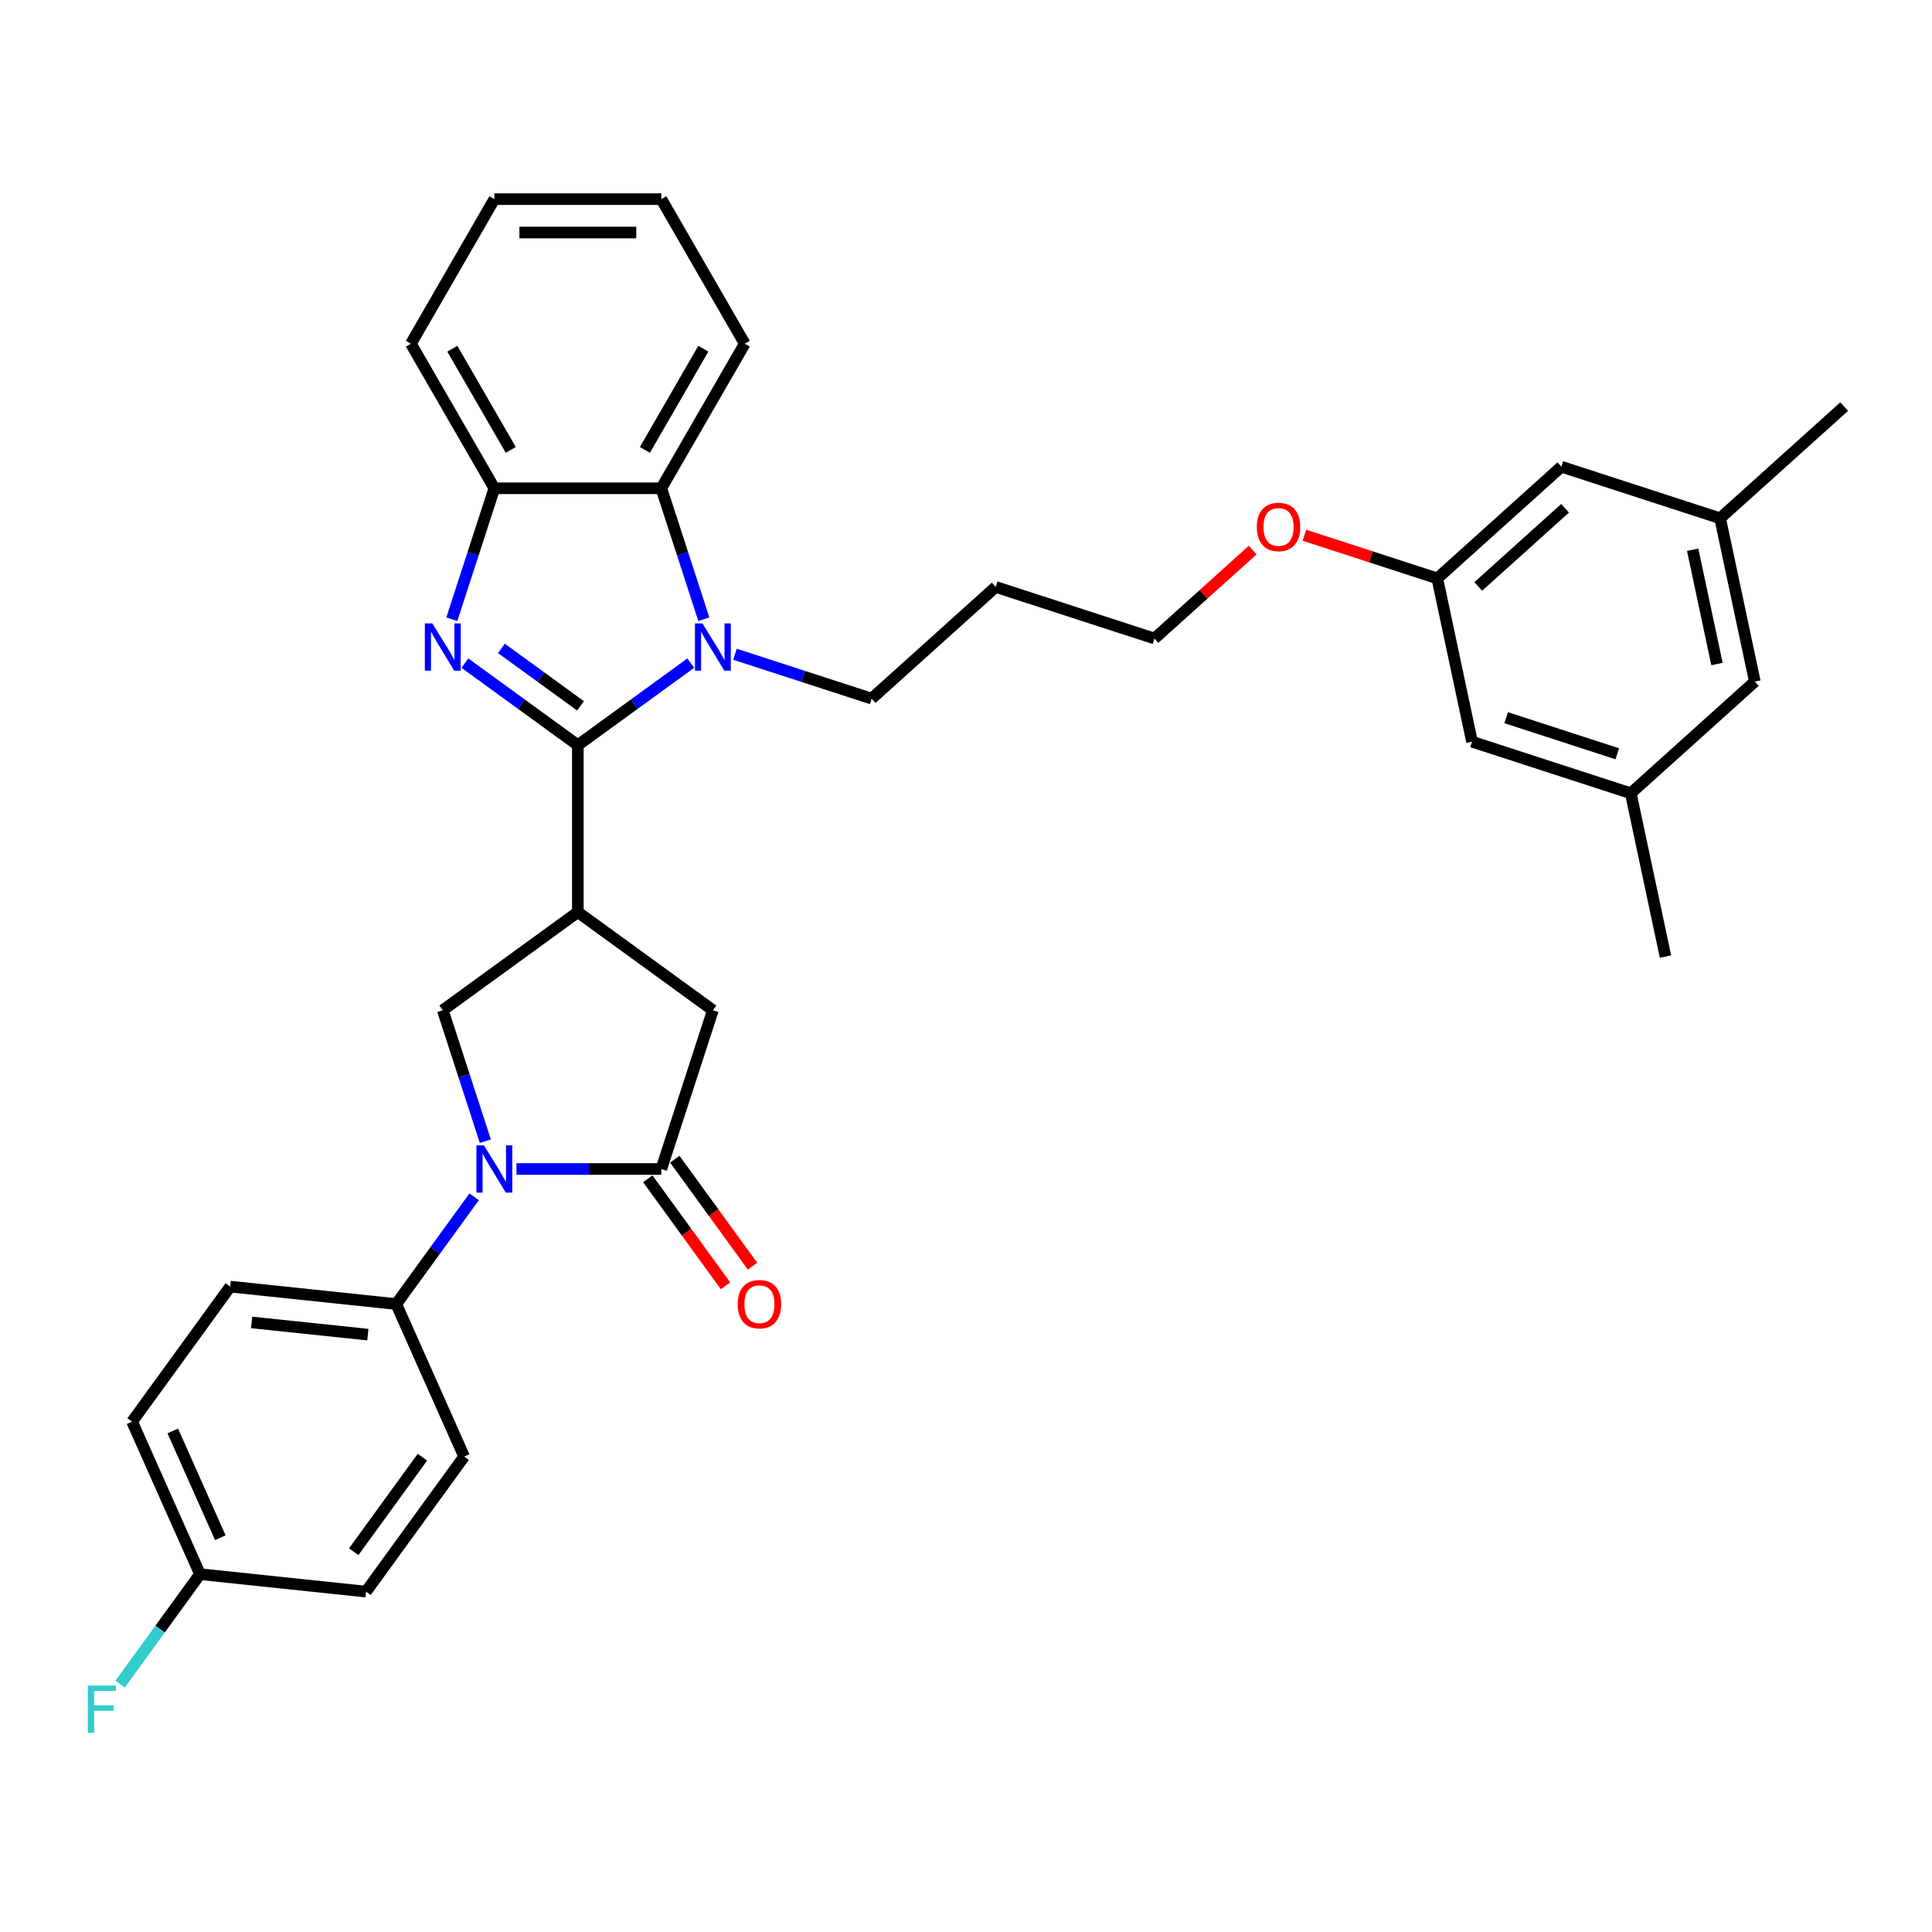 <?xml version='1.0' encoding='iso-8859-1'?>
<svg version='1.1' baseProfile='full'
              xmlns='http://www.w3.org/2000/svg'
                      xmlns:rdkit='http://www.rdkit.org/xml'
                      xmlns:xlink='http://www.w3.org/1999/xlink'
                  xml:space='preserve'
width='1000px' height='1000px' viewBox='0 0 1000 1000'>
<!-- END OF HEADER -->
<rect style='opacity:1.0;fill:#FFFFFF;stroke:none' width='1000' height='1000' x='0' y='0'> </rect>
<path class='bond-0' d='M 299.085,385.701 L 269.854,364.463' style='fill:none;fill-rule:evenodd;stroke:#000000;stroke-width:6px;stroke-linecap:butt;stroke-linejoin:miter;stroke-opacity:1' />
<path class='bond-0' d='M 269.854,364.463 L 240.622,343.225' style='fill:none;fill-rule:evenodd;stroke:#0000FF;stroke-width:6px;stroke-linecap:butt;stroke-linejoin:miter;stroke-opacity:1' />
<path class='bond-0' d='M 300.473,365.349 L 280.011,350.483' style='fill:none;fill-rule:evenodd;stroke:#000000;stroke-width:6px;stroke-linecap:butt;stroke-linejoin:miter;stroke-opacity:1' />
<path class='bond-0' d='M 280.011,350.483 L 259.549,335.616' style='fill:none;fill-rule:evenodd;stroke:#0000FF;stroke-width:6px;stroke-linecap:butt;stroke-linejoin:miter;stroke-opacity:1' />
<path class='bond-1' d='M 299.085,385.701 L 328.317,364.463' style='fill:none;fill-rule:evenodd;stroke:#000000;stroke-width:6px;stroke-linecap:butt;stroke-linejoin:miter;stroke-opacity:1' />
<path class='bond-1' d='M 328.317,364.463 L 357.549,343.225' style='fill:none;fill-rule:evenodd;stroke:#0000FF;stroke-width:6px;stroke-linecap:butt;stroke-linejoin:miter;stroke-opacity:1' />
<path class='bond-2' d='M 299.085,385.701 L 299.085,472.107' style='fill:none;fill-rule:evenodd;stroke:#000000;stroke-width:6px;stroke-linecap:butt;stroke-linejoin:miter;stroke-opacity:1' />
<path class='bond-7' d='M 233.859,320.518 L 244.871,286.627' style='fill:none;fill-rule:evenodd;stroke:#0000FF;stroke-width:6px;stroke-linecap:butt;stroke-linejoin:miter;stroke-opacity:1' />
<path class='bond-7' d='M 244.871,286.627 L 255.882,252.736' style='fill:none;fill-rule:evenodd;stroke:#000000;stroke-width:6px;stroke-linecap:butt;stroke-linejoin:miter;stroke-opacity:1' />
<path class='bond-6' d='M 364.312,320.518 L 353.3,286.627' style='fill:none;fill-rule:evenodd;stroke:#0000FF;stroke-width:6px;stroke-linecap:butt;stroke-linejoin:miter;stroke-opacity:1' />
<path class='bond-6' d='M 353.3,286.627 L 342.288,252.736' style='fill:none;fill-rule:evenodd;stroke:#000000;stroke-width:6px;stroke-linecap:butt;stroke-linejoin:miter;stroke-opacity:1' />
<path class='bond-16' d='M 380.429,338.63 L 415.798,350.122' style='fill:none;fill-rule:evenodd;stroke:#0000FF;stroke-width:6px;stroke-linecap:butt;stroke-linejoin:miter;stroke-opacity:1' />
<path class='bond-16' d='M 415.798,350.122 L 451.166,361.614' style='fill:none;fill-rule:evenodd;stroke:#000000;stroke-width:6px;stroke-linecap:butt;stroke-linejoin:miter;stroke-opacity:1' />
<path class='bond-5' d='M 299.085,472.107 L 229.182,522.896' style='fill:none;fill-rule:evenodd;stroke:#000000;stroke-width:6px;stroke-linecap:butt;stroke-linejoin:miter;stroke-opacity:1' />
<path class='bond-8' d='M 299.085,472.107 L 368.989,522.896' style='fill:none;fill-rule:evenodd;stroke:#000000;stroke-width:6px;stroke-linecap:butt;stroke-linejoin:miter;stroke-opacity:1' />
<path class='bond-3' d='M 251.205,590.677 L 240.193,556.786' style='fill:none;fill-rule:evenodd;stroke:#0000FF;stroke-width:6px;stroke-linecap:butt;stroke-linejoin:miter;stroke-opacity:1' />
<path class='bond-3' d='M 240.193,556.786 L 229.182,522.896' style='fill:none;fill-rule:evenodd;stroke:#000000;stroke-width:6px;stroke-linecap:butt;stroke-linejoin:miter;stroke-opacity:1' />
<path class='bond-9' d='M 245.424,619.468 L 225.259,647.222' style='fill:none;fill-rule:evenodd;stroke:#0000FF;stroke-width:6px;stroke-linecap:butt;stroke-linejoin:miter;stroke-opacity:1' />
<path class='bond-9' d='M 225.259,647.222 L 205.094,674.976' style='fill:none;fill-rule:evenodd;stroke:#000000;stroke-width:6px;stroke-linecap:butt;stroke-linejoin:miter;stroke-opacity:1' />
<path class='bond-34' d='M 267.323,605.072 L 304.805,605.072' style='fill:none;fill-rule:evenodd;stroke:#0000FF;stroke-width:6px;stroke-linecap:butt;stroke-linejoin:miter;stroke-opacity:1' />
<path class='bond-34' d='M 304.805,605.072 L 342.288,605.072' style='fill:none;fill-rule:evenodd;stroke:#000000;stroke-width:6px;stroke-linecap:butt;stroke-linejoin:miter;stroke-opacity:1' />
<path class='bond-4' d='M 342.288,605.072 L 368.989,522.896' style='fill:none;fill-rule:evenodd;stroke:#000000;stroke-width:6px;stroke-linecap:butt;stroke-linejoin:miter;stroke-opacity:1' />
<path class='bond-10' d='M 335.298,610.151 L 355.412,637.836' style='fill:none;fill-rule:evenodd;stroke:#000000;stroke-width:6px;stroke-linecap:butt;stroke-linejoin:miter;stroke-opacity:1' />
<path class='bond-10' d='M 355.412,637.836 L 375.527,665.522' style='fill:none;fill-rule:evenodd;stroke:#FF0000;stroke-width:6px;stroke-linecap:butt;stroke-linejoin:miter;stroke-opacity:1' />
<path class='bond-10' d='M 349.279,599.994 L 369.393,627.679' style='fill:none;fill-rule:evenodd;stroke:#000000;stroke-width:6px;stroke-linecap:butt;stroke-linejoin:miter;stroke-opacity:1' />
<path class='bond-10' d='M 369.393,627.679 L 389.508,655.364' style='fill:none;fill-rule:evenodd;stroke:#FF0000;stroke-width:6px;stroke-linecap:butt;stroke-linejoin:miter;stroke-opacity:1' />
<path class='bond-26' d='M 342.288,252.736 L 385.491,177.907' style='fill:none;fill-rule:evenodd;stroke:#000000;stroke-width:6px;stroke-linecap:butt;stroke-linejoin:miter;stroke-opacity:1' />
<path class='bond-26' d='M 333.803,232.871 L 364.045,180.491' style='fill:none;fill-rule:evenodd;stroke:#000000;stroke-width:6px;stroke-linecap:butt;stroke-linejoin:miter;stroke-opacity:1' />
<path class='bond-33' d='M 342.288,252.736 L 255.882,252.736' style='fill:none;fill-rule:evenodd;stroke:#000000;stroke-width:6px;stroke-linecap:butt;stroke-linejoin:miter;stroke-opacity:1' />
<path class='bond-27' d='M 255.882,252.736 L 212.679,177.907' style='fill:none;fill-rule:evenodd;stroke:#000000;stroke-width:6px;stroke-linecap:butt;stroke-linejoin:miter;stroke-opacity:1' />
<path class='bond-27' d='M 264.368,232.871 L 234.126,180.491' style='fill:none;fill-rule:evenodd;stroke:#000000;stroke-width:6px;stroke-linecap:butt;stroke-linejoin:miter;stroke-opacity:1' />
<path class='bond-14' d='M 205.094,674.976 L 119.162,665.944' style='fill:none;fill-rule:evenodd;stroke:#000000;stroke-width:6px;stroke-linecap:butt;stroke-linejoin:miter;stroke-opacity:1' />
<path class='bond-14' d='M 190.398,690.808 L 130.245,684.486' style='fill:none;fill-rule:evenodd;stroke:#000000;stroke-width:6px;stroke-linecap:butt;stroke-linejoin:miter;stroke-opacity:1' />
<path class='bond-15' d='M 205.094,674.976 L 240.239,753.912' style='fill:none;fill-rule:evenodd;stroke:#000000;stroke-width:6px;stroke-linecap:butt;stroke-linejoin:miter;stroke-opacity:1' />
<path class='bond-11' d='M 743.944,299.382 L 709.552,288.208' style='fill:none;fill-rule:evenodd;stroke:#000000;stroke-width:6px;stroke-linecap:butt;stroke-linejoin:miter;stroke-opacity:1' />
<path class='bond-11' d='M 709.552,288.208 L 675.16,277.033' style='fill:none;fill-rule:evenodd;stroke:#FF0000;stroke-width:6px;stroke-linecap:butt;stroke-linejoin:miter;stroke-opacity:1' />
<path class='bond-17' d='M 743.944,299.382 L 761.909,383.9' style='fill:none;fill-rule:evenodd;stroke:#000000;stroke-width:6px;stroke-linecap:butt;stroke-linejoin:miter;stroke-opacity:1' />
<path class='bond-18' d='M 743.944,299.382 L 808.156,241.566' style='fill:none;fill-rule:evenodd;stroke:#000000;stroke-width:6px;stroke-linecap:butt;stroke-linejoin:miter;stroke-opacity:1' />
<path class='bond-18' d='M 765.139,303.552 L 810.088,263.08' style='fill:none;fill-rule:evenodd;stroke:#000000;stroke-width:6px;stroke-linecap:butt;stroke-linejoin:miter;stroke-opacity:1' />
<path class='bond-12' d='M 844.086,410.601 L 761.909,383.9' style='fill:none;fill-rule:evenodd;stroke:#000000;stroke-width:6px;stroke-linecap:butt;stroke-linejoin:miter;stroke-opacity:1' />
<path class='bond-12' d='M 837.1,390.16 L 779.576,371.47' style='fill:none;fill-rule:evenodd;stroke:#000000;stroke-width:6px;stroke-linecap:butt;stroke-linejoin:miter;stroke-opacity:1' />
<path class='bond-29' d='M 844.086,410.601 L 862.051,495.119' style='fill:none;fill-rule:evenodd;stroke:#000000;stroke-width:6px;stroke-linecap:butt;stroke-linejoin:miter;stroke-opacity:1' />
<path class='bond-37' d='M 844.086,410.601 L 908.298,352.784' style='fill:none;fill-rule:evenodd;stroke:#000000;stroke-width:6px;stroke-linecap:butt;stroke-linejoin:miter;stroke-opacity:1' />
<path class='bond-13' d='M 890.333,268.266 L 808.156,241.566' style='fill:none;fill-rule:evenodd;stroke:#000000;stroke-width:6px;stroke-linecap:butt;stroke-linejoin:miter;stroke-opacity:1' />
<path class='bond-19' d='M 890.333,268.266 L 908.298,352.784' style='fill:none;fill-rule:evenodd;stroke:#000000;stroke-width:6px;stroke-linecap:butt;stroke-linejoin:miter;stroke-opacity:1' />
<path class='bond-19' d='M 876.125,284.537 L 888.7,343.699' style='fill:none;fill-rule:evenodd;stroke:#000000;stroke-width:6px;stroke-linecap:butt;stroke-linejoin:miter;stroke-opacity:1' />
<path class='bond-30' d='M 890.333,268.266 L 954.545,210.45' style='fill:none;fill-rule:evenodd;stroke:#000000;stroke-width:6px;stroke-linecap:butt;stroke-linejoin:miter;stroke-opacity:1' />
<path class='bond-22' d='M 119.162,665.944 L 68.374,735.848' style='fill:none;fill-rule:evenodd;stroke:#000000;stroke-width:6px;stroke-linecap:butt;stroke-linejoin:miter;stroke-opacity:1' />
<path class='bond-21' d='M 240.239,753.912 L 189.451,823.816' style='fill:none;fill-rule:evenodd;stroke:#000000;stroke-width:6px;stroke-linecap:butt;stroke-linejoin:miter;stroke-opacity:1' />
<path class='bond-21' d='M 218.64,754.24 L 183.088,803.173' style='fill:none;fill-rule:evenodd;stroke:#000000;stroke-width:6px;stroke-linecap:butt;stroke-linejoin:miter;stroke-opacity:1' />
<path class='bond-25' d='M 451.166,361.614 L 515.378,303.797' style='fill:none;fill-rule:evenodd;stroke:#000000;stroke-width:6px;stroke-linecap:butt;stroke-linejoin:miter;stroke-opacity:1' />
<path class='bond-20' d='M 103.518,814.784 L 189.451,823.816' style='fill:none;fill-rule:evenodd;stroke:#000000;stroke-width:6px;stroke-linecap:butt;stroke-linejoin:miter;stroke-opacity:1' />
<path class='bond-23' d='M 103.518,814.784 L 82.842,843.243' style='fill:none;fill-rule:evenodd;stroke:#000000;stroke-width:6px;stroke-linecap:butt;stroke-linejoin:miter;stroke-opacity:1' />
<path class='bond-23' d='M 82.842,843.243 L 62.166,871.701' style='fill:none;fill-rule:evenodd;stroke:#33CCCC;stroke-width:6px;stroke-linecap:butt;stroke-linejoin:miter;stroke-opacity:1' />
<path class='bond-36' d='M 103.518,814.784 L 68.374,735.848' style='fill:none;fill-rule:evenodd;stroke:#000000;stroke-width:6px;stroke-linecap:butt;stroke-linejoin:miter;stroke-opacity:1' />
<path class='bond-36' d='M 114.034,795.915 L 89.432,740.66' style='fill:none;fill-rule:evenodd;stroke:#000000;stroke-width:6px;stroke-linecap:butt;stroke-linejoin:miter;stroke-opacity:1' />
<path class='bond-24' d='M 648.374,284.74 L 622.965,307.619' style='fill:none;fill-rule:evenodd;stroke:#FF0000;stroke-width:6px;stroke-linecap:butt;stroke-linejoin:miter;stroke-opacity:1' />
<path class='bond-24' d='M 622.965,307.619 L 597.555,330.498' style='fill:none;fill-rule:evenodd;stroke:#000000;stroke-width:6px;stroke-linecap:butt;stroke-linejoin:miter;stroke-opacity:1' />
<path class='bond-28' d='M 515.378,303.797 L 597.555,330.498' style='fill:none;fill-rule:evenodd;stroke:#000000;stroke-width:6px;stroke-linecap:butt;stroke-linejoin:miter;stroke-opacity:1' />
<path class='bond-31' d='M 385.491,177.907 L 342.288,103.077' style='fill:none;fill-rule:evenodd;stroke:#000000;stroke-width:6px;stroke-linecap:butt;stroke-linejoin:miter;stroke-opacity:1' />
<path class='bond-32' d='M 212.679,177.907 L 255.882,103.077' style='fill:none;fill-rule:evenodd;stroke:#000000;stroke-width:6px;stroke-linecap:butt;stroke-linejoin:miter;stroke-opacity:1' />
<path class='bond-35' d='M 342.288,103.077 L 255.882,103.077' style='fill:none;fill-rule:evenodd;stroke:#000000;stroke-width:6px;stroke-linecap:butt;stroke-linejoin:miter;stroke-opacity:1' />
<path class='bond-35' d='M 329.327,120.358 L 268.843,120.358' style='fill:none;fill-rule:evenodd;stroke:#000000;stroke-width:6px;stroke-linecap:butt;stroke-linejoin:miter;stroke-opacity:1' />
<path  class='atom-1' d='M 223.773 322.678
L 231.791 335.639
Q 232.586 336.918, 233.865 339.234
Q 235.144 341.549, 235.213 341.688
L 235.213 322.678
L 238.462 322.678
L 238.462 347.148
L 235.109 347.148
L 226.503 332.978
Q 225.501 331.319, 224.429 329.418
Q 223.392 327.517, 223.081 326.929
L 223.081 347.148
L 219.902 347.148
L 219.902 322.678
L 223.773 322.678
' fill='#0000FF'/>
<path  class='atom-2' d='M 363.58 322.678
L 371.599 335.639
Q 372.394 336.918, 373.672 339.234
Q 374.951 341.549, 375.02 341.688
L 375.02 322.678
L 378.269 322.678
L 378.269 347.148
L 374.917 347.148
L 366.311 332.978
Q 365.308 331.319, 364.237 329.418
Q 363.2 327.517, 362.889 326.929
L 362.889 347.148
L 359.709 347.148
L 359.709 322.678
L 363.58 322.678
' fill='#0000FF'/>
<path  class='atom-4' d='M 250.473 592.837
L 258.492 605.798
Q 259.287 607.077, 260.566 609.393
Q 261.844 611.708, 261.914 611.847
L 261.914 592.837
L 265.162 592.837
L 265.162 617.308
L 261.81 617.308
L 253.204 603.137
Q 252.202 601.478, 251.13 599.577
Q 250.093 597.676, 249.782 597.089
L 249.782 617.308
L 246.602 617.308
L 246.602 592.837
L 250.473 592.837
' fill='#0000FF'/>
<path  class='atom-11' d='M 381.844 675.045
Q 381.844 669.17, 384.747 665.886
Q 387.65 662.603, 393.077 662.603
Q 398.503 662.603, 401.406 665.886
Q 404.309 669.17, 404.309 675.045
Q 404.309 680.99, 401.371 684.377
Q 398.434 687.73, 393.077 687.73
Q 387.685 687.73, 384.747 684.377
Q 381.844 681.025, 381.844 675.045
M 393.077 684.965
Q 396.809 684.965, 398.814 682.476
Q 400.853 679.953, 400.853 675.045
Q 400.853 670.241, 398.814 667.822
Q 396.809 665.368, 393.077 665.368
Q 389.344 665.368, 387.305 667.787
Q 385.3 670.207, 385.3 675.045
Q 385.3 679.988, 387.305 682.476
Q 389.344 684.965, 393.077 684.965
' fill='#FF0000'/>
<path  class='atom-24' d='M 45.455 872.453
L 60.005 872.453
L 60.005 875.252
L 48.738 875.252
L 48.738 882.683
L 58.761 882.683
L 58.761 885.517
L 48.738 885.517
L 48.738 896.923
L 45.455 896.923
L 45.455 872.453
' fill='#33CCCC'/>
<path  class='atom-25' d='M 650.535 272.751
Q 650.535 266.875, 653.438 263.592
Q 656.341 260.308, 661.767 260.308
Q 667.194 260.308, 670.097 263.592
Q 673 266.875, 673 272.751
Q 673 278.695, 670.062 282.082
Q 667.125 285.435, 661.767 285.435
Q 656.376 285.435, 653.438 282.082
Q 650.535 278.73, 650.535 272.751
M 661.767 282.67
Q 665.5 282.67, 667.505 280.181
Q 669.544 277.658, 669.544 272.751
Q 669.544 267.946, 667.505 265.527
Q 665.5 263.073, 661.767 263.073
Q 658.035 263.073, 655.995 265.492
Q 653.991 267.912, 653.991 272.751
Q 653.991 277.693, 655.995 280.181
Q 658.035 282.67, 661.767 282.67
' fill='#FF0000'/>
</svg>
